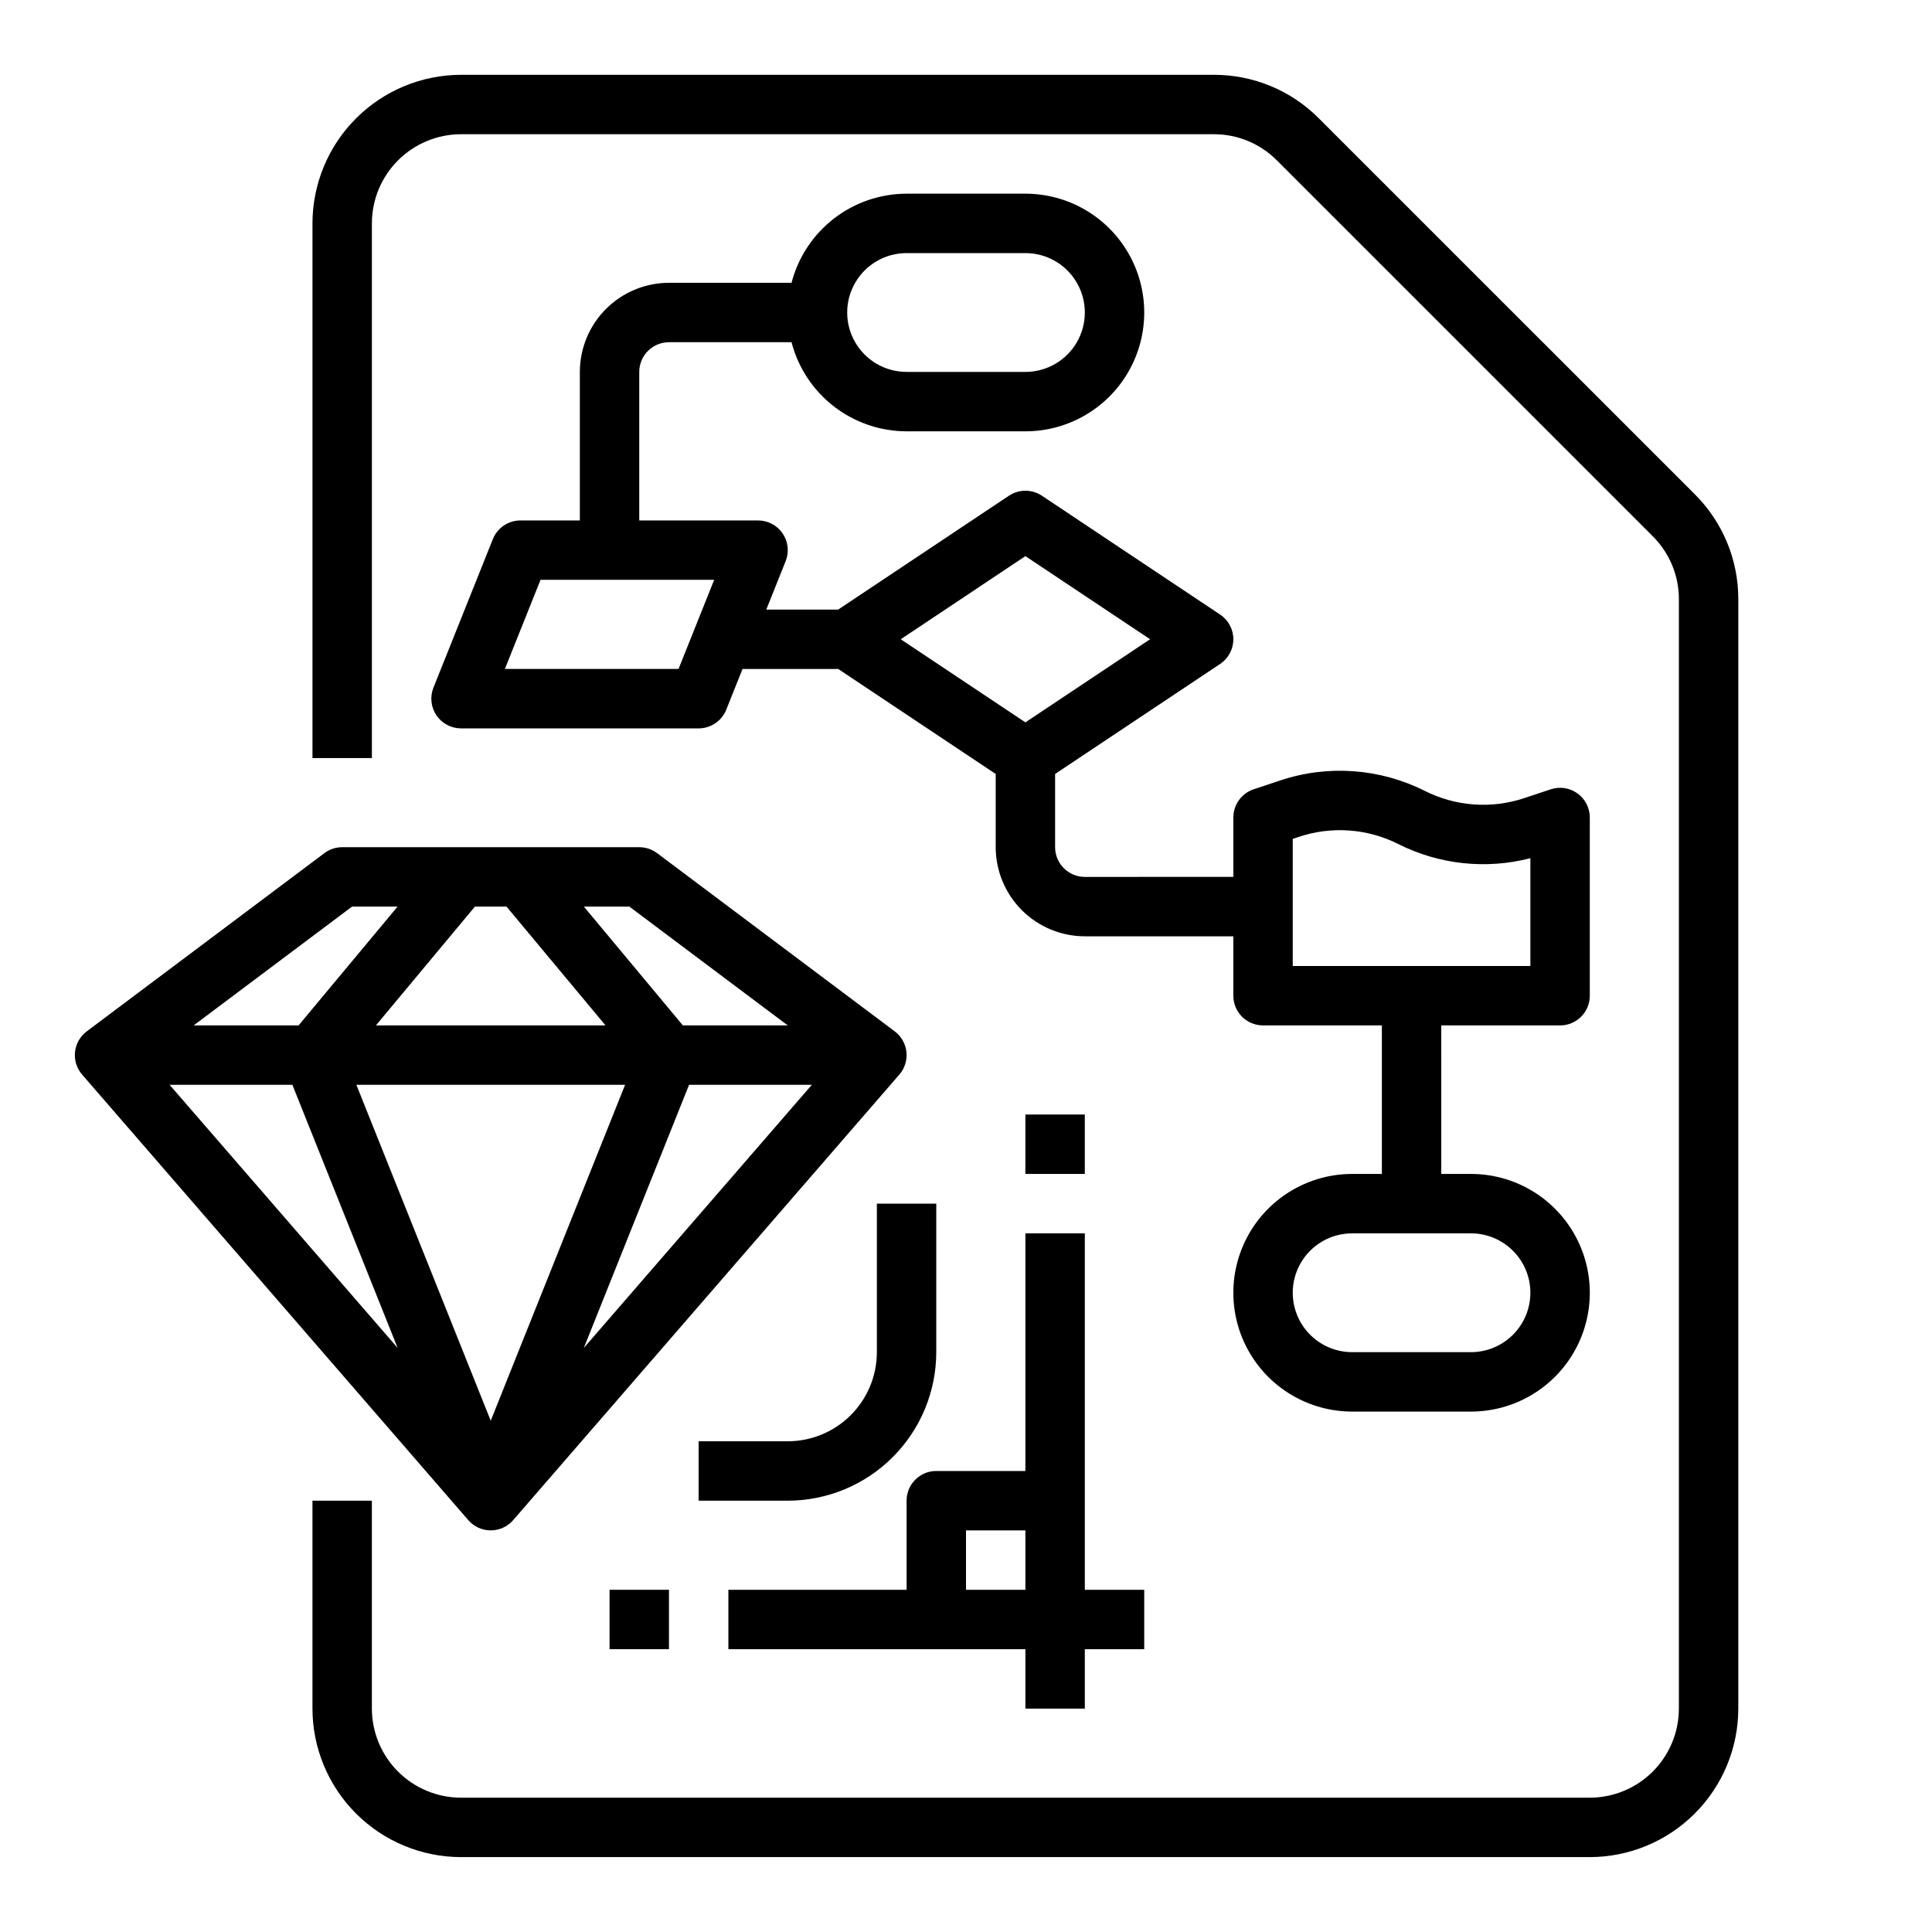 <?xml version="1.0" encoding="UTF-8"?>
<!-- Uploaded to: SVG Repo, www.svgrepo.com, Generator: SVG Repo Mixer Tools -->
<svg fill="#000000" width="800px" height="800px" version="1.1" viewBox="144 144 512 512" xmlns="http://www.w3.org/2000/svg">
 <g>
  <path d="m226.81 344.89h15.746v-141.7c0.008-6.262 2.496-12.266 6.926-16.691 4.426-4.43 10.43-6.918 16.691-6.926h199.5c6.266-0.016 12.281 2.473 16.699 6.918l99.637 99.633c4.441 4.422 6.934 10.434 6.914 16.699v293.97c-0.008 6.258-2.496 12.262-6.922 16.691-4.43 4.426-10.434 6.914-16.691 6.922h-299.14c-6.262-0.008-12.266-2.496-16.691-6.922-4.43-4.43-6.918-10.434-6.926-16.691v-55.105h-15.746v55.105c0.012 10.434 4.164 20.438 11.543 27.816 7.379 7.379 17.383 11.531 27.82 11.543h299.14c10.434-0.012 20.438-4.164 27.816-11.543 7.379-7.379 11.531-17.383 11.543-27.816v-293.97c0.027-10.445-4.125-20.465-11.527-27.832l-99.637-99.633c-7.367-7.406-17.387-11.559-27.832-11.531h-199.5c-10.438 0.016-20.441 4.164-27.82 11.543-7.379 7.379-11.531 17.383-11.543 27.82z"/>
  <path d="m431.49 596.8v-15.746h15.742v-15.742h-15.742v-94.465h-15.746v62.977h-23.617c-4.348 0-7.871 3.523-7.871 7.871v23.617h-47.23v15.742h78.719v15.742zm-31.488-31.488v-15.746h15.742v15.742z"/>
  <path d="m376.38 502.34c-0.008 6.262-2.496 12.262-6.926 16.691-4.426 4.426-10.43 6.918-16.691 6.922h-23.617v15.742h23.617v0.004c10.438-0.012 20.441-4.164 27.82-11.543 7.379-7.379 11.527-17.383 11.539-27.816v-39.359h-15.742z"/>
  <path d="m305.54 565.31h15.742v15.742h-15.742z"/>
  <path d="m415.74 439.36h15.742v15.742h-15.742z"/>
  <path d="m321.28 234.69h32.484c1.754 6.754 5.699 12.734 11.219 17.008 5.516 4.273 12.297 6.598 19.273 6.606h31.488c11.25 0 21.645-6 27.27-15.742 5.625-9.742 5.625-21.746 0-31.488-5.625-9.742-16.02-15.746-27.27-15.746h-31.488c-6.977 0.012-13.758 2.332-19.273 6.606-5.519 4.273-9.465 10.258-11.219 17.012h-32.484c-6.262 0.008-12.262 2.5-16.691 6.926-4.426 4.426-6.918 10.43-6.922 16.691v39.359h-15.746c-3.219 0-6.113 1.961-7.309 4.949l-15.742 39.359h-0.004c-0.969 2.426-0.672 5.176 0.793 7.336 1.465 2.164 3.906 3.461 6.519 3.461h62.977-0.004c3.223 0 6.117-1.961 7.312-4.949l4.316-10.797h25.352l41.742 27.828v19.406c0.008 6.262 2.496 12.262 6.926 16.691 4.426 4.426 10.43 6.918 16.691 6.922h39.359v15.746c0 4.348 3.523 7.871 7.871 7.871h31.488v39.359h-7.871c-11.25 0-21.645 6.004-27.27 15.746-5.625 9.742-5.625 21.746 0 31.488 5.625 9.742 16.02 15.742 27.27 15.742h31.488c11.25 0 21.645-6 27.27-15.742 5.625-9.742 5.625-21.746 0-31.488-5.625-9.742-16.02-15.746-27.27-15.746h-7.871l-0.004-39.359h31.488c4.348 0 7.875-3.523 7.875-7.871v-47.234c0-2.527-1.219-4.906-3.269-6.383-2.055-1.48-4.691-1.883-7.094-1.082l-6.918 2.305c-8.707 2.93-18.227 2.25-26.43-1.879-11.941-6.012-25.789-6.996-38.457-2.734l-6.918 2.305 0.004 0.004c-3.215 1.07-5.383 4.078-5.383 7.465v15.742l-39.359 0.004c-4.348-0.004-7.867-3.527-7.875-7.871v-19.406l43.727-29.152v0.004c2.191-1.461 3.508-3.918 3.508-6.551s-1.316-5.09-3.508-6.551l-47.23-31.488c-2.644-1.762-6.09-1.762-8.734 0l-45.246 30.168h-19.055l5.129-12.82c0.969-2.426 0.676-5.176-0.789-7.34-1.465-2.16-3.906-3.457-6.519-3.457h-31.488v-39.359c0.004-4.348 3.527-7.867 7.871-7.871zm62.977-23.617h31.488c5.625 0 10.824 3 13.637 7.871s2.812 10.875 0 15.746-8.012 7.871-13.637 7.871h-31.488c-5.625 0-10.82-3-13.633-7.871s-2.812-10.875 0-15.746 8.008-7.871 13.633-7.871zm165.31 275.52c-0.004 4.176-1.664 8.176-4.617 11.129-2.949 2.949-6.953 4.609-11.125 4.617h-31.488c-5.625 0-10.824-3-13.637-7.875-2.812-4.871-2.812-10.871 0-15.742s8.012-7.871 13.637-7.871h31.488c4.172 0.004 8.176 1.664 11.125 4.617 2.953 2.949 4.613 6.953 4.617 11.125zm-62.977-120.28 1.535-0.512c8.707-2.93 18.227-2.254 26.434 1.879 10.828 5.453 23.27 6.785 35.008 3.75v28.57h-62.977zm-70.848-74.934 33.043 22.027-33.043 22.027-33.039-22.027zm-91.922 29.898h-46.02l9.445-23.617h46.02z"/>
  <path d="m163.88 422.78c-0.234 2.172 0.449 4.344 1.879 5.992l102.34 118.08c1.496 1.723 3.664 2.715 5.949 2.715 2.281 0 4.453-0.992 5.949-2.715l102.34-118.08c1.43-1.648 2.109-3.82 1.879-5.992-0.234-2.172-1.359-4.148-3.106-5.461l-62.977-47.23c-1.363-1.023-3.019-1.574-4.723-1.574h-78.719c-1.703 0-3.363 0.551-4.723 1.574l-62.977 47.23c-1.75 1.312-2.875 3.289-3.106 5.461zm162.73 8.711h32.535l-60.422 69.719zm-52.562 89.012-35.605-89.012h71.211zm-30.426-104.76 26.238-31.488h8.371l26.238 31.488zm-22.137 15.746 27.887 69.719-60.422-69.719zm131.28-15.742-27.801-0.004-26.238-31.488h12.055zm-115.46-31.492h12.059l-26.238 31.488h-27.805z"/>
 </g>
</svg>